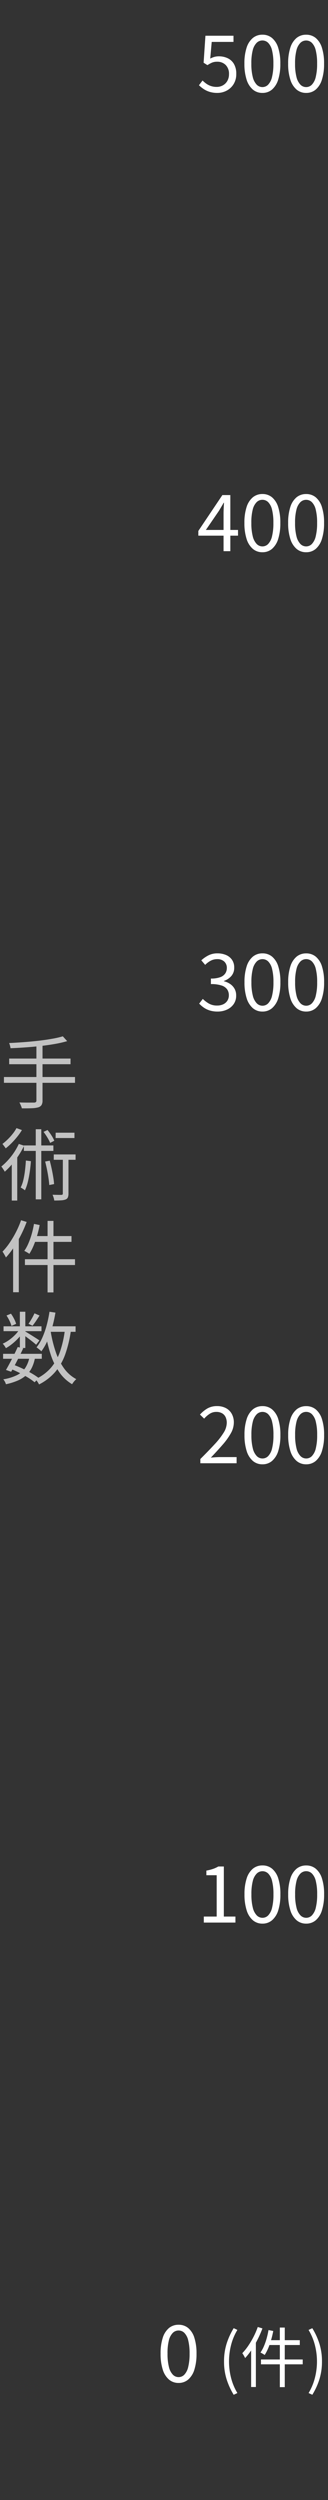<svg xmlns="http://www.w3.org/2000/svg" width="50" height="381" viewBox="0 0 50 381"><rect x="0" y="0" width="50" height="381" fill="#333333" stroke="none"/><g transform="translate(-5868 -2611)"><rect width="50" height="381" transform="translate(5868 2611)" fill="none"/><path d="M4.079,0V-5.744q0-.332.023-.817t.042-.817H4.088q-.161.3-.337.593t-.361.612L1.382-3.236h4.9v.871H.235v-.719L3.9-8.551H5.112V0ZM10,.161A2.2,2.2,0,0,1,8.534-.358a3.267,3.267,0,0,1-.945-1.514A7.8,7.8,0,0,1,7.258-4.3a7.658,7.658,0,0,1,.33-2.418,3.167,3.167,0,0,1,.945-1.485A2.243,2.243,0,0,1,10-8.712a2.234,2.234,0,0,1,1.466.5,3.153,3.153,0,0,1,.939,1.485A7.738,7.738,0,0,1,12.733-4.3a7.878,7.878,0,0,1-.326,2.433,3.253,3.253,0,0,1-.939,1.514A2.2,2.2,0,0,1,10,.161Zm0-.887A1.215,1.215,0,0,0,10.88-1.1a2.509,2.509,0,0,0,.587-1.164,8.22,8.22,0,0,0,.208-2.04,8.079,8.079,0,0,0-.208-2.033,2.392,2.392,0,0,0-.587-1.135A1.239,1.239,0,0,0,10-7.832a1.241,1.241,0,0,0-.876.359,2.418,2.418,0,0,0-.6,1.135A7.859,7.859,0,0,0,8.315-4.3a8,8,0,0,0,.215,2.04,2.536,2.536,0,0,0,.6,1.164A1.217,1.217,0,0,0,10-.727Zm6.664.887A2.2,2.2,0,0,1,15.2-.358a3.267,3.267,0,0,1-.945-1.514,7.8,7.8,0,0,1-.33-2.433,7.658,7.658,0,0,1,.33-2.418A3.167,3.167,0,0,1,15.2-8.208a2.243,2.243,0,0,1,1.468-.5,2.234,2.234,0,0,1,1.466.5,3.153,3.153,0,0,1,.939,1.485A7.738,7.738,0,0,1,19.4-4.3a7.878,7.878,0,0,1-.326,2.433,3.253,3.253,0,0,1-.939,1.514A2.2,2.2,0,0,1,16.666.161Zm0-.887a1.215,1.215,0,0,0,.879-.373,2.509,2.509,0,0,0,.587-1.164A8.22,8.22,0,0,0,18.34-4.3a8.079,8.079,0,0,0-.208-2.033,2.392,2.392,0,0,0-.587-1.135,1.239,1.239,0,0,0-.879-.359,1.241,1.241,0,0,0-.876.359,2.418,2.418,0,0,0-.6,1.135A7.859,7.859,0,0,0,14.979-4.3a8,8,0,0,0,.215,2.04,2.536,2.536,0,0,0,.6,1.164A1.217,1.217,0,0,0,16.666-.727Z" transform="translate(5898 2695)" fill="#fff"/><path d="M3.142.161A3.91,3.91,0,0,1,1.935-.009a3.556,3.556,0,0,1-.913-.437A5.021,5.021,0,0,1,.329-1.01l.547-.722a4.446,4.446,0,0,0,.558.476,2.756,2.756,0,0,0,.7.361,2.69,2.69,0,0,0,.9.14A1.9,1.9,0,0,0,3.98-.994a1.772,1.772,0,0,0,.676-.675A2.032,2.032,0,0,0,4.907-2.7a1.885,1.885,0,0,0-.5-1.393,1.787,1.787,0,0,0-1.323-.5,1.946,1.946,0,0,0-.761.136,4.416,4.416,0,0,0-.7.388l-.585-.371.279-4.113H5.593v.939H2.274L2.047-5.068a3.174,3.174,0,0,1,.614-.255,2.484,2.484,0,0,1,.706-.093A3.1,3.1,0,0,1,4.7-5.132a2.191,2.191,0,0,1,.959.877,2.909,2.909,0,0,1,.356,1.517,2.87,2.87,0,0,1-.413,1.573,2.743,2.743,0,0,1-1.069.988A3,3,0,0,1,3.142.161Zm6.86,0A2.2,2.2,0,0,1,8.534-.358a3.267,3.267,0,0,1-.945-1.514A7.8,7.8,0,0,1,7.258-4.3a7.658,7.658,0,0,1,.33-2.418,3.167,3.167,0,0,1,.945-1.485A2.243,2.243,0,0,1,10-8.712a2.234,2.234,0,0,1,1.466.5,3.153,3.153,0,0,1,.939,1.485A7.738,7.738,0,0,1,12.733-4.3a7.878,7.878,0,0,1-.326,2.433,3.253,3.253,0,0,1-.939,1.514A2.2,2.2,0,0,1,10,.161Zm0-.887A1.215,1.215,0,0,0,10.88-1.1a2.509,2.509,0,0,0,.587-1.164,8.22,8.22,0,0,0,.208-2.04,8.079,8.079,0,0,0-.208-2.033,2.392,2.392,0,0,0-.587-1.135A1.239,1.239,0,0,0,10-7.832a1.241,1.241,0,0,0-.876.359,2.418,2.418,0,0,0-.6,1.135A7.859,7.859,0,0,0,8.315-4.3a8,8,0,0,0,.215,2.04,2.536,2.536,0,0,0,.6,1.164A1.217,1.217,0,0,0,10-.727Zm6.664.887A2.2,2.2,0,0,1,15.2-.358a3.267,3.267,0,0,1-.945-1.514,7.8,7.8,0,0,1-.33-2.433,7.658,7.658,0,0,1,.33-2.418A3.167,3.167,0,0,1,15.2-8.208a2.243,2.243,0,0,1,1.468-.5,2.234,2.234,0,0,1,1.466.5,3.153,3.153,0,0,1,.939,1.485A7.738,7.738,0,0,1,19.4-4.3a7.878,7.878,0,0,1-.326,2.433,3.253,3.253,0,0,1-.939,1.514A2.2,2.2,0,0,1,16.666.161Zm0-.887a1.215,1.215,0,0,0,.879-.373,2.509,2.509,0,0,0,.587-1.164A8.22,8.22,0,0,0,18.34-4.3a8.079,8.079,0,0,0-.208-2.033,2.392,2.392,0,0,0-.587-1.135,1.239,1.239,0,0,0-.879-.359,1.241,1.241,0,0,0-.876.359,2.418,2.418,0,0,0-.6,1.135A7.859,7.859,0,0,0,14.979-4.3a8,8,0,0,0,.215,2.04,2.536,2.536,0,0,0,.6,1.164A1.217,1.217,0,0,0,16.666-.727Z" transform="translate(5898 2625)" fill="#fff"/><path d="M-22.776.161a2.2,2.2,0,0,1-1.468-.518,3.267,3.267,0,0,1-.945-1.514,7.8,7.8,0,0,1-.33-2.433,7.658,7.658,0,0,1,.33-2.418,3.167,3.167,0,0,1,.945-1.485,2.243,2.243,0,0,1,1.468-.5,2.234,2.234,0,0,1,1.466.5,3.153,3.153,0,0,1,.939,1.485A7.738,7.738,0,0,1-20.044-4.3a7.878,7.878,0,0,1-.326,2.433A3.253,3.253,0,0,1-21.31-.358,2.2,2.2,0,0,1-22.776.161Zm0-.887A1.215,1.215,0,0,0-21.9-1.1a2.509,2.509,0,0,0,.587-1.164A8.22,8.22,0,0,0-21.1-4.3a8.079,8.079,0,0,0-.208-2.033A2.392,2.392,0,0,0-21.9-7.473a1.239,1.239,0,0,0-.879-.359,1.241,1.241,0,0,0-.876.359,2.418,2.418,0,0,0-.6,1.135A7.859,7.859,0,0,0-24.462-4.3a8,8,0,0,0,.215,2.04,2.536,2.536,0,0,0,.6,1.164A1.217,1.217,0,0,0-22.776-.727Zm8.4,2.691A10.685,10.685,0,0,1-15.456-.4a8.93,8.93,0,0,1-.392-2.71,8.959,8.959,0,0,1,.392-2.713,10.668,10.668,0,0,1,1.081-2.365l.561.265a8.5,8.5,0,0,0-.96,2.3,10.105,10.105,0,0,0-.316,2.509A10.1,10.1,0,0,0-14.774-.6a8.5,8.5,0,0,0,.96,2.3ZM-7.342-8.28h.75V.8h-.75ZM-9.068-7.9l.723.144q-.134.7-.33,1.37a11.4,11.4,0,0,1-.442,1.255,6.846,6.846,0,0,1-.537,1.034,1.613,1.613,0,0,0-.186-.127q-.119-.072-.24-.139a2.234,2.234,0,0,0-.216-.107,5.449,5.449,0,0,0,.528-.969,9.464,9.464,0,0,0,.413-1.181A12.39,12.39,0,0,0-9.068-7.9Zm.1,1.544H-4.3v.737H-9.159Zm-1.248,2.941h6.36v.737h-6.36Zm-.49-4.952.711.217a16.419,16.419,0,0,1-.729,1.668,14.935,14.935,0,0,1-.9,1.552,10.314,10.314,0,0,1-1.01,1.3,2.266,2.266,0,0,0-.113-.229q-.077-.141-.162-.283a2.041,2.041,0,0,0-.156-.231,8.445,8.445,0,0,0,.908-1.13,13.043,13.043,0,0,0,.811-1.372A11.708,11.708,0,0,0-10.707-8.364Zm-1.011,2.577.709-.709.012.01V.781h-.721Zm9.325,7.751-.567-.259A8.574,8.574,0,0,0-2-.6a10.007,10.007,0,0,0,.319-2.511A10.014,10.014,0,0,0-2-5.616a8.569,8.569,0,0,0-.963-2.3l.567-.265A10.41,10.41,0,0,1-1.309-5.82,9.024,9.024,0,0,1-.92-3.107,8.995,8.995,0,0,1-1.309-.4,10.425,10.425,0,0,1-2.393,1.965Z" transform="translate(5918 2974)" fill="#fff"/><path d="M-19.458,0V-.646q1.292-1.286,2.19-2.264A11.221,11.221,0,0,0-15.9-4.672a2.913,2.913,0,0,0,.469-1.485,2.035,2.035,0,0,0-.175-.868,1.318,1.318,0,0,0-.534-.588,1.757,1.757,0,0,0-.909-.213,1.8,1.8,0,0,0-1,.3,3.88,3.88,0,0,0-.829.726l-.637-.618a4.676,4.676,0,0,1,1.148-.943,2.878,2.878,0,0,1,1.45-.349,2.811,2.811,0,0,1,1.363.311,2.19,2.19,0,0,1,.886.876A2.675,2.675,0,0,1-14.355-6.2a3.362,3.362,0,0,1-.455,1.628,10.168,10.168,0,0,1-1.245,1.737q-.79.91-1.806,1.979.343-.033.728-.058t.714-.025h2.486V0ZM-9.99.161a2.2,2.2,0,0,1-1.468-.518A3.267,3.267,0,0,1-12.4-1.872a7.8,7.8,0,0,1-.33-2.433,7.658,7.658,0,0,1,.33-2.418,3.167,3.167,0,0,1,.945-1.485,2.243,2.243,0,0,1,1.468-.5,2.234,2.234,0,0,1,1.466.5,3.153,3.153,0,0,1,.939,1.485A7.738,7.738,0,0,1-7.258-4.3a7.878,7.878,0,0,1-.326,2.433A3.253,3.253,0,0,1-8.524-.358,2.2,2.2,0,0,1-9.99.161Zm0-.887A1.215,1.215,0,0,0-9.111-1.1a2.509,2.509,0,0,0,.587-1.164A8.22,8.22,0,0,0-8.315-4.3a8.079,8.079,0,0,0-.208-2.033,2.392,2.392,0,0,0-.587-1.135,1.239,1.239,0,0,0-.879-.359,1.241,1.241,0,0,0-.876.359,2.418,2.418,0,0,0-.6,1.135A7.859,7.859,0,0,0-11.676-4.3a8,8,0,0,0,.215,2.04,2.536,2.536,0,0,0,.6,1.164A1.217,1.217,0,0,0-9.99-.727Zm6.664.887A2.2,2.2,0,0,1-4.794-.358a3.267,3.267,0,0,1-.945-1.514A7.8,7.8,0,0,1-6.069-4.3a7.658,7.658,0,0,1,.33-2.418,3.167,3.167,0,0,1,.945-1.485,2.243,2.243,0,0,1,1.468-.5,2.234,2.234,0,0,1,1.466.5A3.153,3.153,0,0,1-.921-6.722,7.738,7.738,0,0,1-.594-4.3,7.878,7.878,0,0,1-.921-1.872,3.253,3.253,0,0,1-1.86-.358,2.2,2.2,0,0,1-3.326.161Zm0-.887A1.215,1.215,0,0,0-2.447-1.1,2.509,2.509,0,0,0-1.86-2.264,8.22,8.22,0,0,0-1.652-4.3,8.079,8.079,0,0,0-1.86-6.337a2.392,2.392,0,0,0-.587-1.135,1.239,1.239,0,0,0-.879-.359,1.241,1.241,0,0,0-.876.359,2.418,2.418,0,0,0-.6,1.135A7.859,7.859,0,0,0-5.012-4.3,8,8,0,0,0-4.8-2.264,2.536,2.536,0,0,0-4.2-1.1,1.217,1.217,0,0,0-3.326-.727Z" transform="translate(5918 2834)" fill="#fff"/><path d="M-18.931,0V-.916h1.962v-6.3H-18.54v-.705a6.766,6.766,0,0,0,1.029-.263,4.485,4.485,0,0,0,.791-.363h.84V-.916h1.769V0ZM-9.99.161a2.2,2.2,0,0,1-1.468-.518A3.267,3.267,0,0,1-12.4-1.872a7.8,7.8,0,0,1-.33-2.433,7.658,7.658,0,0,1,.33-2.418,3.167,3.167,0,0,1,.945-1.485,2.243,2.243,0,0,1,1.468-.5,2.234,2.234,0,0,1,1.466.5,3.153,3.153,0,0,1,.939,1.485A7.738,7.738,0,0,1-7.258-4.3a7.878,7.878,0,0,1-.326,2.433A3.253,3.253,0,0,1-8.524-.358,2.2,2.2,0,0,1-9.99.161Zm0-.887A1.215,1.215,0,0,0-9.111-1.1a2.509,2.509,0,0,0,.587-1.164A8.22,8.22,0,0,0-8.315-4.3a8.079,8.079,0,0,0-.208-2.033,2.392,2.392,0,0,0-.587-1.135,1.239,1.239,0,0,0-.879-.359,1.241,1.241,0,0,0-.876.359,2.418,2.418,0,0,0-.6,1.135A7.859,7.859,0,0,0-11.676-4.3a8,8,0,0,0,.215,2.04,2.536,2.536,0,0,0,.6,1.164A1.217,1.217,0,0,0-9.99-.727Zm6.664.887A2.2,2.2,0,0,1-4.794-.358a3.267,3.267,0,0,1-.945-1.514A7.8,7.8,0,0,1-6.069-4.3a7.658,7.658,0,0,1,.33-2.418,3.167,3.167,0,0,1,.945-1.485,2.243,2.243,0,0,1,1.468-.5,2.234,2.234,0,0,1,1.466.5A3.153,3.153,0,0,1-.921-6.722,7.738,7.738,0,0,1-.594-4.3,7.878,7.878,0,0,1-.921-1.872,3.253,3.253,0,0,1-1.86-.358,2.2,2.2,0,0,1-3.326.161Zm0-.887A1.215,1.215,0,0,0-2.447-1.1,2.509,2.509,0,0,0-1.86-2.264,8.22,8.22,0,0,0-1.652-4.3,8.079,8.079,0,0,0-1.86-6.337a2.392,2.392,0,0,0-.587-1.135,1.239,1.239,0,0,0-.879-.359,1.241,1.241,0,0,0-.876.359,2.418,2.418,0,0,0-.6,1.135A7.859,7.859,0,0,0-5.012-4.3,8,8,0,0,0-4.8-2.264,2.536,2.536,0,0,0-4.2-1.1,1.217,1.217,0,0,0-3.326-.727Z" transform="translate(5918 2904)" fill="#fff"/><path d="M-16.834.161A3.894,3.894,0,0,1-18.042-.01a3.394,3.394,0,0,1-.915-.449,4.256,4.256,0,0,1-.68-.592l.552-.714a4.6,4.6,0,0,0,.913.7A2.447,2.447,0,0,0-16.9-.755a2.131,2.131,0,0,0,.931-.192,1.5,1.5,0,0,0,.628-.544,1.5,1.5,0,0,0,.227-.832,1.544,1.544,0,0,0-.261-.9,1.677,1.677,0,0,0-.859-.59,4.99,4.99,0,0,0-1.615-.211v-.846a3.938,3.938,0,0,0,1.441-.214,1.543,1.543,0,0,0,.757-.577,1.485,1.485,0,0,0,.23-.812,1.285,1.285,0,0,0-.4-.993A1.538,1.538,0,0,0-16.9-7.827a2.073,2.073,0,0,0-.992.246,3.365,3.365,0,0,0-.831.627l-.59-.693a4.914,4.914,0,0,1,1.1-.761,2.944,2.944,0,0,1,1.353-.3,3.279,3.279,0,0,1,1.321.253,2.075,2.075,0,0,1,.911.738,2.033,2.033,0,0,1,.33,1.173,1.9,1.9,0,0,1-.429,1.279,2.648,2.648,0,0,1-1.13.758v.053a2.782,2.782,0,0,1,.937.411,2.182,2.182,0,0,1,.674.731A2.059,2.059,0,0,1-14-2.281a2.218,2.218,0,0,1-.383,1.309,2.5,2.5,0,0,1-1.023.838A3.376,3.376,0,0,1-16.834.161Zm6.844,0a2.2,2.2,0,0,1-1.468-.518A3.267,3.267,0,0,1-12.4-1.872a7.8,7.8,0,0,1-.33-2.433,7.658,7.658,0,0,1,.33-2.418,3.167,3.167,0,0,1,.945-1.485,2.243,2.243,0,0,1,1.468-.5,2.234,2.234,0,0,1,1.466.5,3.153,3.153,0,0,1,.939,1.485A7.738,7.738,0,0,1-7.258-4.3a7.878,7.878,0,0,1-.326,2.433A3.253,3.253,0,0,1-8.524-.358,2.2,2.2,0,0,1-9.99.161Zm0-.887A1.215,1.215,0,0,0-9.111-1.1a2.509,2.509,0,0,0,.587-1.164A8.22,8.22,0,0,0-8.315-4.3a8.079,8.079,0,0,0-.208-2.033,2.392,2.392,0,0,0-.587-1.135,1.239,1.239,0,0,0-.879-.359,1.241,1.241,0,0,0-.876.359,2.418,2.418,0,0,0-.6,1.135A7.859,7.859,0,0,0-11.676-4.3a8,8,0,0,0,.215,2.04,2.536,2.536,0,0,0,.6,1.164A1.217,1.217,0,0,0-9.99-.727Zm6.664.887A2.2,2.2,0,0,1-4.794-.358a3.267,3.267,0,0,1-.945-1.514A7.8,7.8,0,0,1-6.069-4.3a7.658,7.658,0,0,1,.33-2.418,3.167,3.167,0,0,1,.945-1.485,2.243,2.243,0,0,1,1.468-.5,2.234,2.234,0,0,1,1.466.5A3.153,3.153,0,0,1-.921-6.722,7.738,7.738,0,0,1-.594-4.3,7.878,7.878,0,0,1-.921-1.872,3.253,3.253,0,0,1-1.86-.358,2.2,2.2,0,0,1-3.326.161Zm0-.887A1.215,1.215,0,0,0-2.447-1.1,2.509,2.509,0,0,0-1.86-2.264,8.22,8.22,0,0,0-1.652-4.3,8.079,8.079,0,0,0-1.86-6.337a2.392,2.392,0,0,0-.587-1.135,1.239,1.239,0,0,0-.879-.359,1.241,1.241,0,0,0-.876.359,2.418,2.418,0,0,0-.6,1.135A7.859,7.859,0,0,0-5.012-4.3,8,8,0,0,0-4.8-2.264,2.536,2.536,0,0,0-4.2-1.1,1.217,1.217,0,0,0-3.326-.727Z" transform="translate(5918 2765)" fill="#fff"/><path d="M9.574,3.934l.667.735a17.025,17.025,0,0,1-1.847.425q-1.039.185-2.195.316T3.87,5.623q-1.174.083-2.263.126a2.739,2.739,0,0,0-.087-.408,2.934,2.934,0,0,0-.132-.382q1.07-.051,2.221-.136t2.258-.213q1.107-.127,2.063-.3A13.469,13.469,0,0,0,9.574,3.934ZM1.4,7.324h9.352v.863H1.4ZM.6,10.137H11.434v.884H.6ZM5.551,5.214h.931V13.7a1.314,1.314,0,0,1-.152.712.92.92,0,0,1-.49.345,4.111,4.111,0,0,1-.949.135q-.608.031-1.56.019a1.705,1.705,0,0,0-.091-.29q-.065-.162-.139-.324a2.564,2.564,0,0,0-.148-.28q.508.012.964.017t.792,0l.472,0a.467.467,0,0,0,.287-.079.332.332,0,0,0,.083-.259ZM3.945,22.865l.768.1q-.063.85-.182,1.661t-.293,1.519a6.646,6.646,0,0,1-.436,1.26,1.849,1.849,0,0,0-.185-.14q-.116-.079-.243-.16a2.3,2.3,0,0,0-.224-.128,5.111,5.111,0,0,0,.412-1.164A13.2,13.2,0,0,0,3.807,24.4Q3.9,23.646,3.945,22.865Zm-.307-2.3h4.5V21.4h-4.5Zm1.813-2.47h.844V28.78H5.45Zm1.432,4.923.7-.13q.152.569.29,1.211t.239,1.254q.1.612.133,1.1l-.734.147q-.034-.492-.127-1.11t-.222-1.265Q7.029,23.58,6.882,23.016Zm1.6-4.394h2.868v.814H8.479Zm-.285,3.312h3.323v.816H8.194ZM6.637,18.5l.608-.288a8.148,8.148,0,0,1,.608.839,4.535,4.535,0,0,1,.422.8l-.632.326a5.707,5.707,0,0,0-.42-.817A8.515,8.515,0,0,0,6.637,18.5ZM9.58,22.184h.858v5.71a1.535,1.535,0,0,1-.09.583A.611.611,0,0,1,10,28.8a2.194,2.194,0,0,1-.672.132q-.419.028-1.059.028a2.164,2.164,0,0,0-.094-.434,4,4,0,0,0-.165-.446q.466.012.843.018t.5,0a.285.285,0,0,0,.176-.051.216.216,0,0,0,.046-.159ZM2.513,17.923l.828.3a9.073,9.073,0,0,1-.7,1,12.3,12.3,0,0,1-.861.97,9.458,9.458,0,0,1-.912.818,2.225,2.225,0,0,0-.145-.217q-.092-.125-.187-.248T.37,20.335a8.21,8.21,0,0,0,.824-.714,8.77,8.77,0,0,0,.758-.847A5.634,5.634,0,0,0,2.513,17.923ZM1.794,22.7l.727-.727.108.04v6.954H1.794Zm1.072-2.367.809.272a11.922,11.922,0,0,1-.831,1.472,14.047,14.047,0,0,1-1.02,1.365,10.969,10.969,0,0,1-1.1,1.128,1.946,1.946,0,0,0-.139-.248q-.1-.151-.2-.3A2.081,2.081,0,0,0,.2,23.782a9.7,9.7,0,0,0,1.5-1.544A9.5,9.5,0,0,0,2.866,20.337ZM7.251,32.064h.9v10.9h-.9Zm-2.072.459.868.173q-.161.836-.4,1.644a13.683,13.683,0,0,1-.53,1.506,8.215,8.215,0,0,1-.644,1.241,1.936,1.936,0,0,0-.223-.153q-.143-.086-.288-.167a2.682,2.682,0,0,0-.259-.128,6.539,6.539,0,0,0,.633-1.163,11.356,11.356,0,0,0,.5-1.417A14.868,14.868,0,0,0,5.179,32.524ZM5.3,34.377H10.9v.884H5.07ZM3.8,37.906h7.633v.884H3.8Zm-.587-5.942.853.26a19.7,19.7,0,0,1-.875,2,17.922,17.922,0,0,1-1.08,1.863A12.377,12.377,0,0,1,.9,37.643a2.719,2.719,0,0,0-.135-.275Q.67,37.2.568,37.029a2.449,2.449,0,0,0-.187-.277A10.134,10.134,0,0,0,1.471,35.4a15.651,15.651,0,0,0,.973-1.646A14.049,14.049,0,0,0,3.212,31.964ZM2,35.056l.851-.851.015.012v8.72H2ZM.471,52.323h5.9v.755H.471Zm.07-4.194H6.325v.741H.541ZM2.7,51.288l.847.182q-.275.585-.6,1.238T2.3,53.97q-.32.607-.6,1.084l-.792-.276q.271-.453.591-1.057t.638-1.245Q2.455,51.835,2.7,51.288Zm1.8,1.478.842.113a5.775,5.775,0,0,1-.478,1.54,3.794,3.794,0,0,1-.859,1.152,4.782,4.782,0,0,1-1.3.825A9.324,9.324,0,0,1,.9,56.959a1.616,1.616,0,0,0-.16-.4A2.025,2.025,0,0,0,.5,56.207a7.313,7.313,0,0,0,2.075-.631,3.31,3.31,0,0,0,1.278-1.107A4.471,4.471,0,0,0,4.5,52.767Zm.754-6.616.776.337q-.261.411-.544.834a8.777,8.777,0,0,1-.533.724l-.606-.3a8.909,8.909,0,0,0,.49-.78A9.034,9.034,0,0,0,5.256,46.151Zm-2.228-.24h.835v5.521H3.028Zm-2.034.577.68-.282A6.02,6.02,0,0,1,2.151,47a4.083,4.083,0,0,1,.307.753l-.712.32a4.1,4.1,0,0,0-.29-.767A6.268,6.268,0,0,0,.994,46.488Zm2.053,1.971.6.355a6.35,6.35,0,0,1-.74,1,8.432,8.432,0,0,1-.969.93A7.109,7.109,0,0,1,.9,51.46a3.279,3.279,0,0,0-.218-.354,2.165,2.165,0,0,0-.27-.328,5.587,5.587,0,0,0,1.008-.586,6.7,6.7,0,0,0,.937-.817A4.575,4.575,0,0,0,3.047,48.459Zm.721.414q.161.087.474.279t.677.42q.363.228.662.42t.427.291l-.495.654q-.161-.146-.446-.375t-.618-.482q-.333-.252-.634-.476t-.49-.345Zm3.477-.743H11.52v.839H7.244Zm.3-2.219.908.135a21.548,21.548,0,0,1-.5,2.257,14.8,14.8,0,0,1-.714,2.014A8.209,8.209,0,0,1,6.3,51.948a1.312,1.312,0,0,0-.2-.2q-.135-.113-.281-.227t-.25-.184a6.877,6.877,0,0,0,.893-1.5,12.629,12.629,0,0,0,.651-1.86A19.238,19.238,0,0,0,7.543,45.911ZM9.9,48.61l.917.1a18.385,18.385,0,0,1-.858,3.645A8.693,8.693,0,0,1,8.428,55.07,8.053,8.053,0,0,1,5.95,56.99a2.188,2.188,0,0,0-.141-.261q-.093-.152-.2-.3a1.768,1.768,0,0,0-.2-.242,6.982,6.982,0,0,0,2.331-1.714,7.591,7.591,0,0,0,1.415-2.5A16.365,16.365,0,0,0,9.9,48.61Zm-2.18.262a19.163,19.163,0,0,0,.754,3.1,9.575,9.575,0,0,0,1.266,2.533,5.481,5.481,0,0,0,1.891,1.678,2.558,2.558,0,0,0-.228.222,3.335,3.335,0,0,0-.232.28q-.107.145-.181.268a6.235,6.235,0,0,1-1.975-1.864,10.541,10.541,0,0,1-1.307-2.716,22.877,22.877,0,0,1-.8-3.368ZM1.63,54.616l.475-.61q.718.271,1.427.611t1.32.7A10.545,10.545,0,0,1,5.9,56.01l-.626.65a8.157,8.157,0,0,0-.993-.707q-.589-.363-1.269-.709T1.63,54.616Z" transform="translate(5868 2765)" fill="rgba(255,255,255,0.7)"/></g></svg>